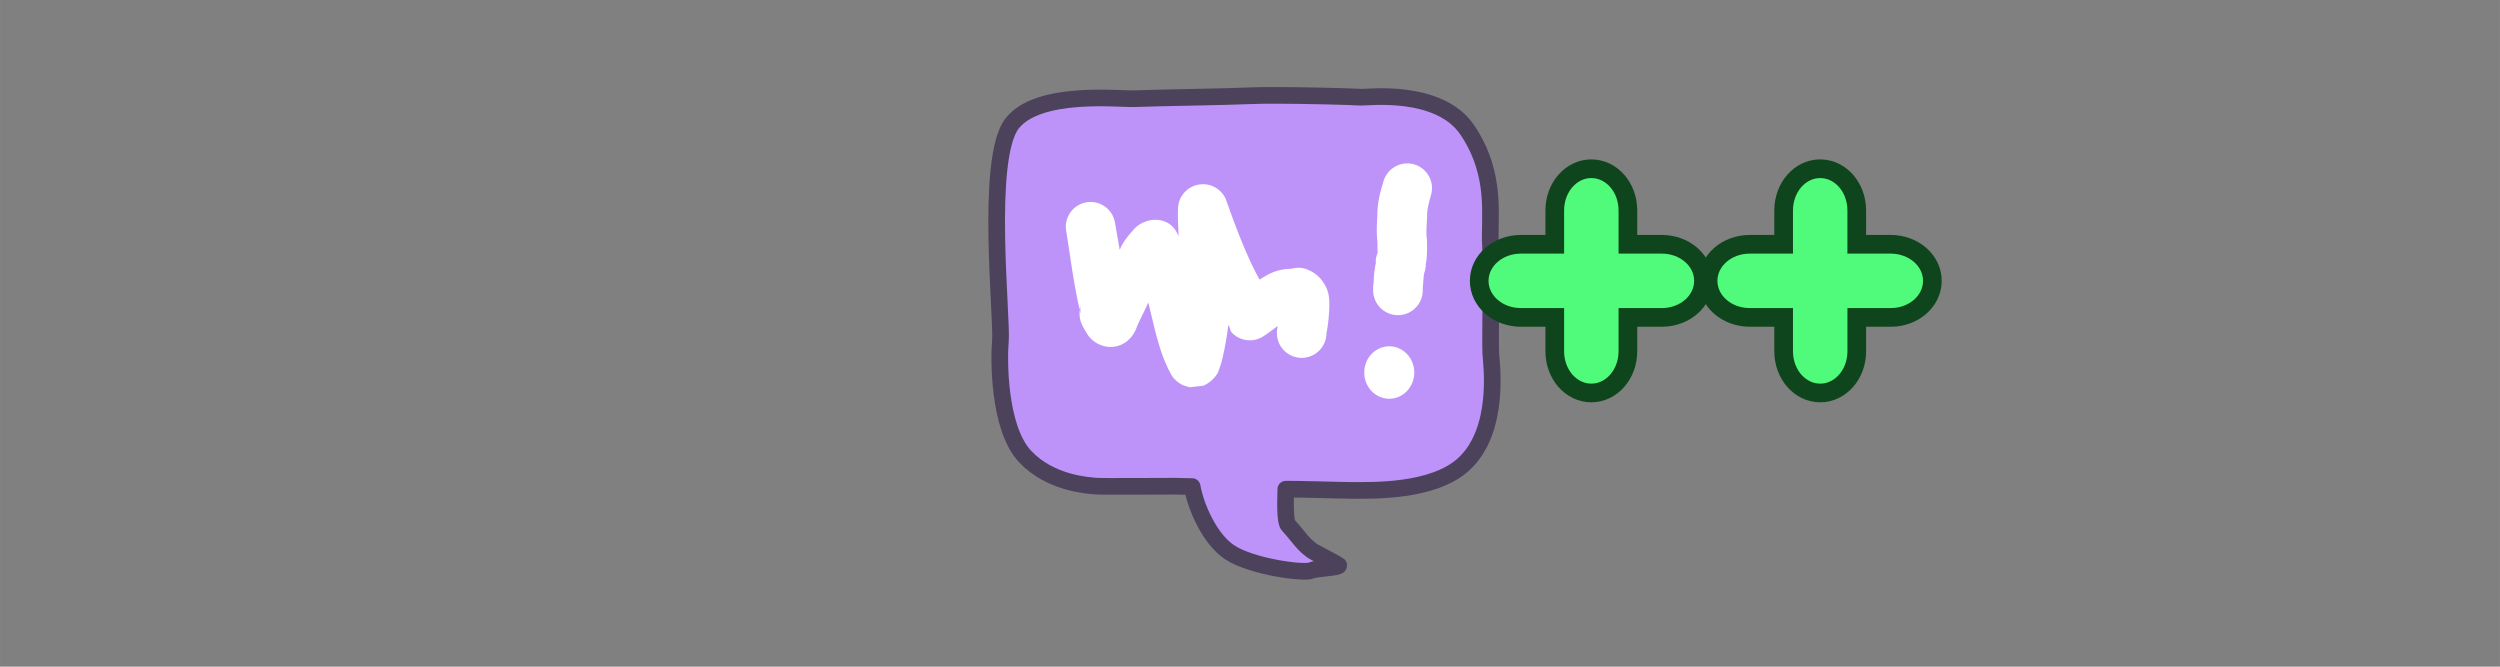 <?xml version="1.0" encoding="UTF-8" standalone="no"?>
<!-- Created with Inkscape (http://www.inkscape.org/) -->

<svg
   width="300"
   height="80"
   viewBox="0 0 79.375 21.167"
   version="1.1"
   id="svg291"
   inkscape:version="1.2.1 (9c6d41e410, 2022-07-14)"
   sodipodi:docname="update.svg"
   xmlns:inkscape="http://www.inkscape.org/namespaces/inkscape"
   xmlns:sodipodi="http://sodipodi.sourceforge.net/DTD/sodipodi-0.dtd"
   xmlns="http://www.w3.org/2000/svg"
   xmlns:svg="http://www.w3.org/2000/svg">
  <rect x="0" y="0" width="79.375" height="21.167" fill="#808080" stroke="none"/>
  <sodipodi:namedview
     id="namedview293"
     pagecolor="#ffffff"
     bordercolor="#666666"
     borderopacity="1.0"
     inkscape:pageshadow="2"
     inkscape:pageopacity="0.0"
     inkscape:pagecheckerboard="0"
     inkscape:document-units="px"
     showgrid="false"
     width="1920px"
     units="px"
     borderlayer="true"
     inkscape:showpageshadow="false"
     inkscape:zoom="1"
     inkscape:cx="180.5"
     inkscape:cy="111"
     inkscape:window-width="1440"
     inkscape:window-height="890"
     inkscape:window-x="-6"
     inkscape:window-y="-6"
     inkscape:window-maximized="1"
     inkscape:current-layer="layer1"
     inkscape:deskcolor="#d1d1d1" />
  <defs
     id="defs288" />
  <g
     inkscape:label="Layer 1"
     inkscape:groupmode="layer"
     id="layer1">
    <rect
       style="fill:#ffffff;fill-opacity:1;stroke:none;stroke-width:0.529;stroke-dasharray:none;stroke-opacity:1"
       id="rect2462"
       width="13.228"
       height="9.424"
       x="32.954"
       y="4.214"
       ry="0.9" />
    <path
       id="path3615"
       style="clip-rule:evenodd;fill:#bd93f9;fill-opacity:1;fill-rule:evenodd;stroke:none;stroke-width:0.529;stroke-linecap:round;stroke-linejoin:round;stroke-miterlimit:40;stroke-opacity:1;stroke-dasharray:none"
       d="m 40.714,3.028 c -0.298,-0.001 -0.546,0.002 -0.693,0.008 -1.221,0.048 -2.826,0.06 -3.84,0.098 -0.467,0.018 -3.049,-0.276 -3.873,0.787 -0.868,1.119 -0.301,6.204 -0.371,6.924 -0.045,0.46 -0.083,2.725 0.787,3.651 0.8,0.851 2.004,0.916 2.226,0.936 0.253,0.023 2.37,-0.002 2.538,0.004 0.063,0.002 0.264,0.006 0.538,0.012 0.113,0.639 0.553,1.663 1.186,2.083 0.712,0.473 2.395,0.686 2.599,0.581 0.139,-0.071 0.87,-0.085 0.87,-0.161 -2e-6,-0.012 -0.557,-0.311 -0.736,-0.402 -0.37,-0.189 -0.586,-0.583 -0.866,-0.87 -0.107,-0.11 -0.093,-0.735 -0.079,-1.148 0.484,-0.004 1.797,0.04 2.073,0.039 0.658,-0.001 2.591,0.064 3.571,-0.828 1.182,-1.076 0.881,-3.218 0.864,-3.506 -0.023,-0.379 0.026,-2.879 -0.01,-3.445 C 47.444,6.922 47.734,5.574 46.766,4.132 45.874,2.801 43.577,3.098 43.394,3.087 42.954,3.061 41.607,3.032 40.714,3.028 Z m 3.928,2.161 a 0.788,0.788 0 0 1 0.261,0.031 0.788,0.788 0 0 1 0.528,0.987 c -0.078,0.263 -0.12,0.47 -0.12,0.622 a 0.788,0.788 0 0 0 0,0.002 0.788,0.788 0 0 0 0,0.002 0.788,0.788 0 0 0 0,0.002 0.788,0.788 0 0 0 0,0.002 0.788,0.788 0 0 0 0,0.002 0.788,0.788 0 0 0 0,0.002 0.788,0.788 0 0 0 0,0.002 0.788,0.788 0 0 0 0,0.002 0.788,0.788 0 0 0 0,0.002 0.788,0.788 0 0 0 0,0.002 0.788,0.788 0 0 0 0,0.002 0.788,0.788 0 0 0 0,0.002 0.788,0.788 0 0 0 0,0.002 0.788,0.788 0 0 0 0,0.002 0.788,0.788 0 0 0 0,0.002 0.788,0.788 0 0 0 0,0.002 0.788,0.788 0 0 0 0,0.002 0.788,0.788 0 0 0 0,0.002 0.788,0.788 0 0 0 0,0.002 c -0.013,0.303 -0.033,0.525 -0.014,0.675 a 0.788,0.788 0 0 1 0.008,0.08 c 0.005,0.18 0.009,0.396 -0.016,0.64 a 0.788,0.788 0 0 1 -0.037,0.177 c 0.006,-0.018 0.012,-0.029 0.016,-0.033 0.01,0.002 -2.12e-4,0.097 -0.053,0.285 l -0.002,0.006 c -0.013,0.075 -0.021,0.246 -0.041,0.44 9e-6,-6.455e-4 -7.3e-5,0.014 0,0.016 3.29e-4,0.006 -4e-6,0.019 0,0.067 A 0.788,0.788 0 0 1 44.385,10.007 0.788,0.788 0 0 1 43.598,9.22 c -2e-6,-0.003 -8.77e-4,-0.038 0,-0.104 a 0.788,0.788 0 0 1 0.008,-0.088 c 0.016,-0.122 0.007,-0.349 0.075,-0.667 a 0.788,0.788 0 0 1 0.014,-0.061 c -0.02,0.068 -0.035,-0.029 0.037,-0.271 0.005,-0.096 0.004,-0.212 0,-0.344 0.002,0.022 0.005,0.044 0.008,0.067 l -0.008,-0.082 c -0.036,-0.34 -0.011,-0.619 0,-0.838 -0.002,-0.43 0.107,-0.785 0.194,-1.076 A 0.788,0.788 0 0 1 44.642,5.19 Z m -0.911,2.839 c -0.002,0.028 -0.003,0.054 -0.006,0.079 l 0.035,-0.179 c -0.012,0.036 -0.02,0.069 -0.029,0.1 z M 38.2,5.849 a 0.788,0.788 0 0 1 0.74,0.53 c 0.335,0.947 0.685,1.847 1.052,2.499 0.248,-0.161 0.538,-0.335 0.974,-0.342 0.124,-0.021 0.243,-0.05 0.393,-0.022 0.22,0.042 0.447,0.185 0.585,0.355 0.276,0.341 0.264,0.633 0.261,0.854 -0.006,0.442 -0.089,0.877 -0.09,0.838 a 0.788,0.788 0 0 1 -0.764,0.801 0.788,0.788 0 0 1 -0.809,-0.764 c -0.003,-0.124 0.013,-0.144 0.022,-0.245 -0.144,0.105 -0.281,0.218 -0.467,0.334 a 0.788,0.788 0 0 1 -0.985,-0.126 c -0.066,-0.068 -0.052,-0.165 -0.112,-0.238 -0.022,0.159 -0.057,0.433 -0.126,0.771 -0.04,0.197 -0.076,0.383 -0.149,0.579 -0.037,0.098 -0.031,0.189 -0.251,0.4 -0.028,0.026 -0.063,0.054 -0.104,0.082 -0.041,0.029 -0.147,0.087 -0.149,0.088 -0.005,0.002 -0.447,0.054 -0.452,0.053 -0.002,-3.79e-4 -0.214,-0.066 -0.216,-0.067 -0.002,-0.001 -0.118,-0.068 -0.163,-0.104 -0.089,-0.072 -0.149,-0.143 -0.186,-0.2 a 0.788,0.788 0 0 1 -0.029,-0.053 c -0.38,-0.694 -0.517,-1.475 -0.718,-2.269 -0.108,0.26 -0.215,0.437 -0.353,0.752 -0.027,0.083 -0.064,0.171 -0.137,0.279 -0.09,0.132 -0.278,0.323 -0.571,0.371 -0.294,0.048 -0.55,-0.077 -0.675,-0.179 C 34.592,10.728 34.541,10.638 34.495,10.563 34.336,10.299 34.258,10.167 34.279,9.84 c 0.01,0.043 0.019,0.086 0.029,0.13 L 34.295,9.687 c -0.007,0.054 -0.013,0.104 -0.016,0.149 C 34.078,8.939 33.99,8.185 33.85,7.322 a 0.788,0.788 0 0 1 0.646,-0.899 0.788,0.788 0 0 1 0.905,0.646 c 0.052,0.319 0.104,0.576 0.147,0.86 0.044,-0.06 0.04,-0.11 0.088,-0.169 -0.004,-0.009 0.133,-0.222 0.328,-0.438 0.056,-0.062 0.115,-0.134 0.253,-0.216 0.138,-0.082 0.442,-0.196 0.756,-0.075 0.282,0.109 0.38,0.318 0.446,0.467 -0.007,-0.323 -0.033,-0.602 -0.016,-0.905 a 0.788,0.788 0 0 1 0.675,-0.734 0.788,0.788 0 0 1 0.122,-0.01 z m -2.099,4.509 c 0.006,-0.019 0.013,-0.037 0.018,-0.055 l -0.035,0.096 c 0.006,-0.014 0.012,-0.027 0.018,-0.041 z m 8.009,0.638 a 0.794,0.832 0 0 1 0.793,0.832 0.794,0.832 0 0 1 -0.793,0.832 0.794,0.832 0 0 1 -0.795,-0.832 0.794,0.832 0 0 1 0.795,-0.832 z" />
    <path
       id="path2353"
       style="clip-rule:evenodd;fill:none;fill-opacity:1;fill-rule:evenodd;stroke:#4d425c;stroke-width:0.529;stroke-linecap:round;stroke-linejoin:round;stroke-miterlimit:40;stroke-dasharray:none;stroke-opacity:1"
       d="m 40.539,3.028 c -0.298,-0.001 -0.546,0.002 -0.693,0.008 -1.221,0.048 -2.827,0.06 -3.84,0.098 -0.467,0.018 -3.049,-0.276 -3.873,0.788 -0.868,1.119 -0.301,6.204 -0.371,6.924 -0.045,0.46 -0.084,2.725 0.787,3.651 0.8,0.851 2.004,0.916 2.226,0.936 0.253,0.023 2.37,-0.001 2.538,0.004 0.063,0.002 0.264,0.006 0.538,0.012 0.113,0.639 0.553,1.662 1.186,2.083 0.712,0.473 2.394,0.686 2.599,0.581 0.139,-0.071 0.87,-0.085 0.87,-0.161 -2e-6,-0.012 -0.558,-0.311 -0.736,-0.403 -0.37,-0.189 -0.585,-0.583 -0.866,-0.869 -0.107,-0.11 -0.093,-0.735 -0.079,-1.149 0.484,-0.004 1.797,0.04 2.073,0.039 0.658,-0.001 2.591,0.064 3.571,-0.828 1.182,-1.076 0.881,-3.218 0.864,-3.506 -0.023,-0.379 0.026,-2.879 -0.01,-3.445 C 47.268,6.922 47.559,5.574 46.591,4.132 45.698,2.801 43.401,3.098 43.218,3.087 42.778,3.061 41.432,3.031 40.539,3.028 Z" />
    <path
       id="rect1625"
       style="fill:#50fa7b;fill-opacity:1;stroke:#0f451d;stroke-width:0.593;stroke-dasharray:none;stroke-opacity:1;paint-order:normal"
       d="m 50.525,5.357 c -0.643,0 -1.161,0.59 -1.161,1.323 v 1.076 h -1.076 c -0.733,0 -1.323,0.518 -1.323,1.161 0,0.643 0.59,1.161 1.323,1.161 h 1.076 v 1.076 c 0,0.733 0.518,1.323 1.161,1.323 0.643,0 1.161,-0.59 1.161,-1.323 v -1.076 h 1.077 c 0.733,0 1.323,-0.518 1.323,-1.161 0,-0.643 -0.59,-1.161 -1.323,-1.161 H 51.686 V 6.68 c 0,-0.733 -0.518,-1.323 -1.161,-1.323 z" />
    <path
       id="path2678"
       style="fill:#50fa7b;fill-opacity:1;stroke:#0f451d;stroke-width:0.593;stroke-dasharray:none;stroke-opacity:1;paint-order:normal"
       d="m 57.792,5.357 c -0.643,0 -1.161,0.59 -1.161,1.323 v 1.076 h -1.076 c -0.733,0 -1.323,0.518 -1.323,1.161 0,0.643 0.59,1.161 1.323,1.161 h 1.076 v 1.076 c 0,0.733 0.518,1.323 1.161,1.323 0.643,0 1.161,-0.59 1.161,-1.323 v -1.076 h 1.077 c 0.733,0 1.323,-0.518 1.323,-1.161 0,-0.643 -0.59,-1.161 -1.323,-1.161 H 58.952 V 6.68 c 0,-0.733 -0.518,-1.323 -1.161,-1.323 z" />
  </g>
</svg>
